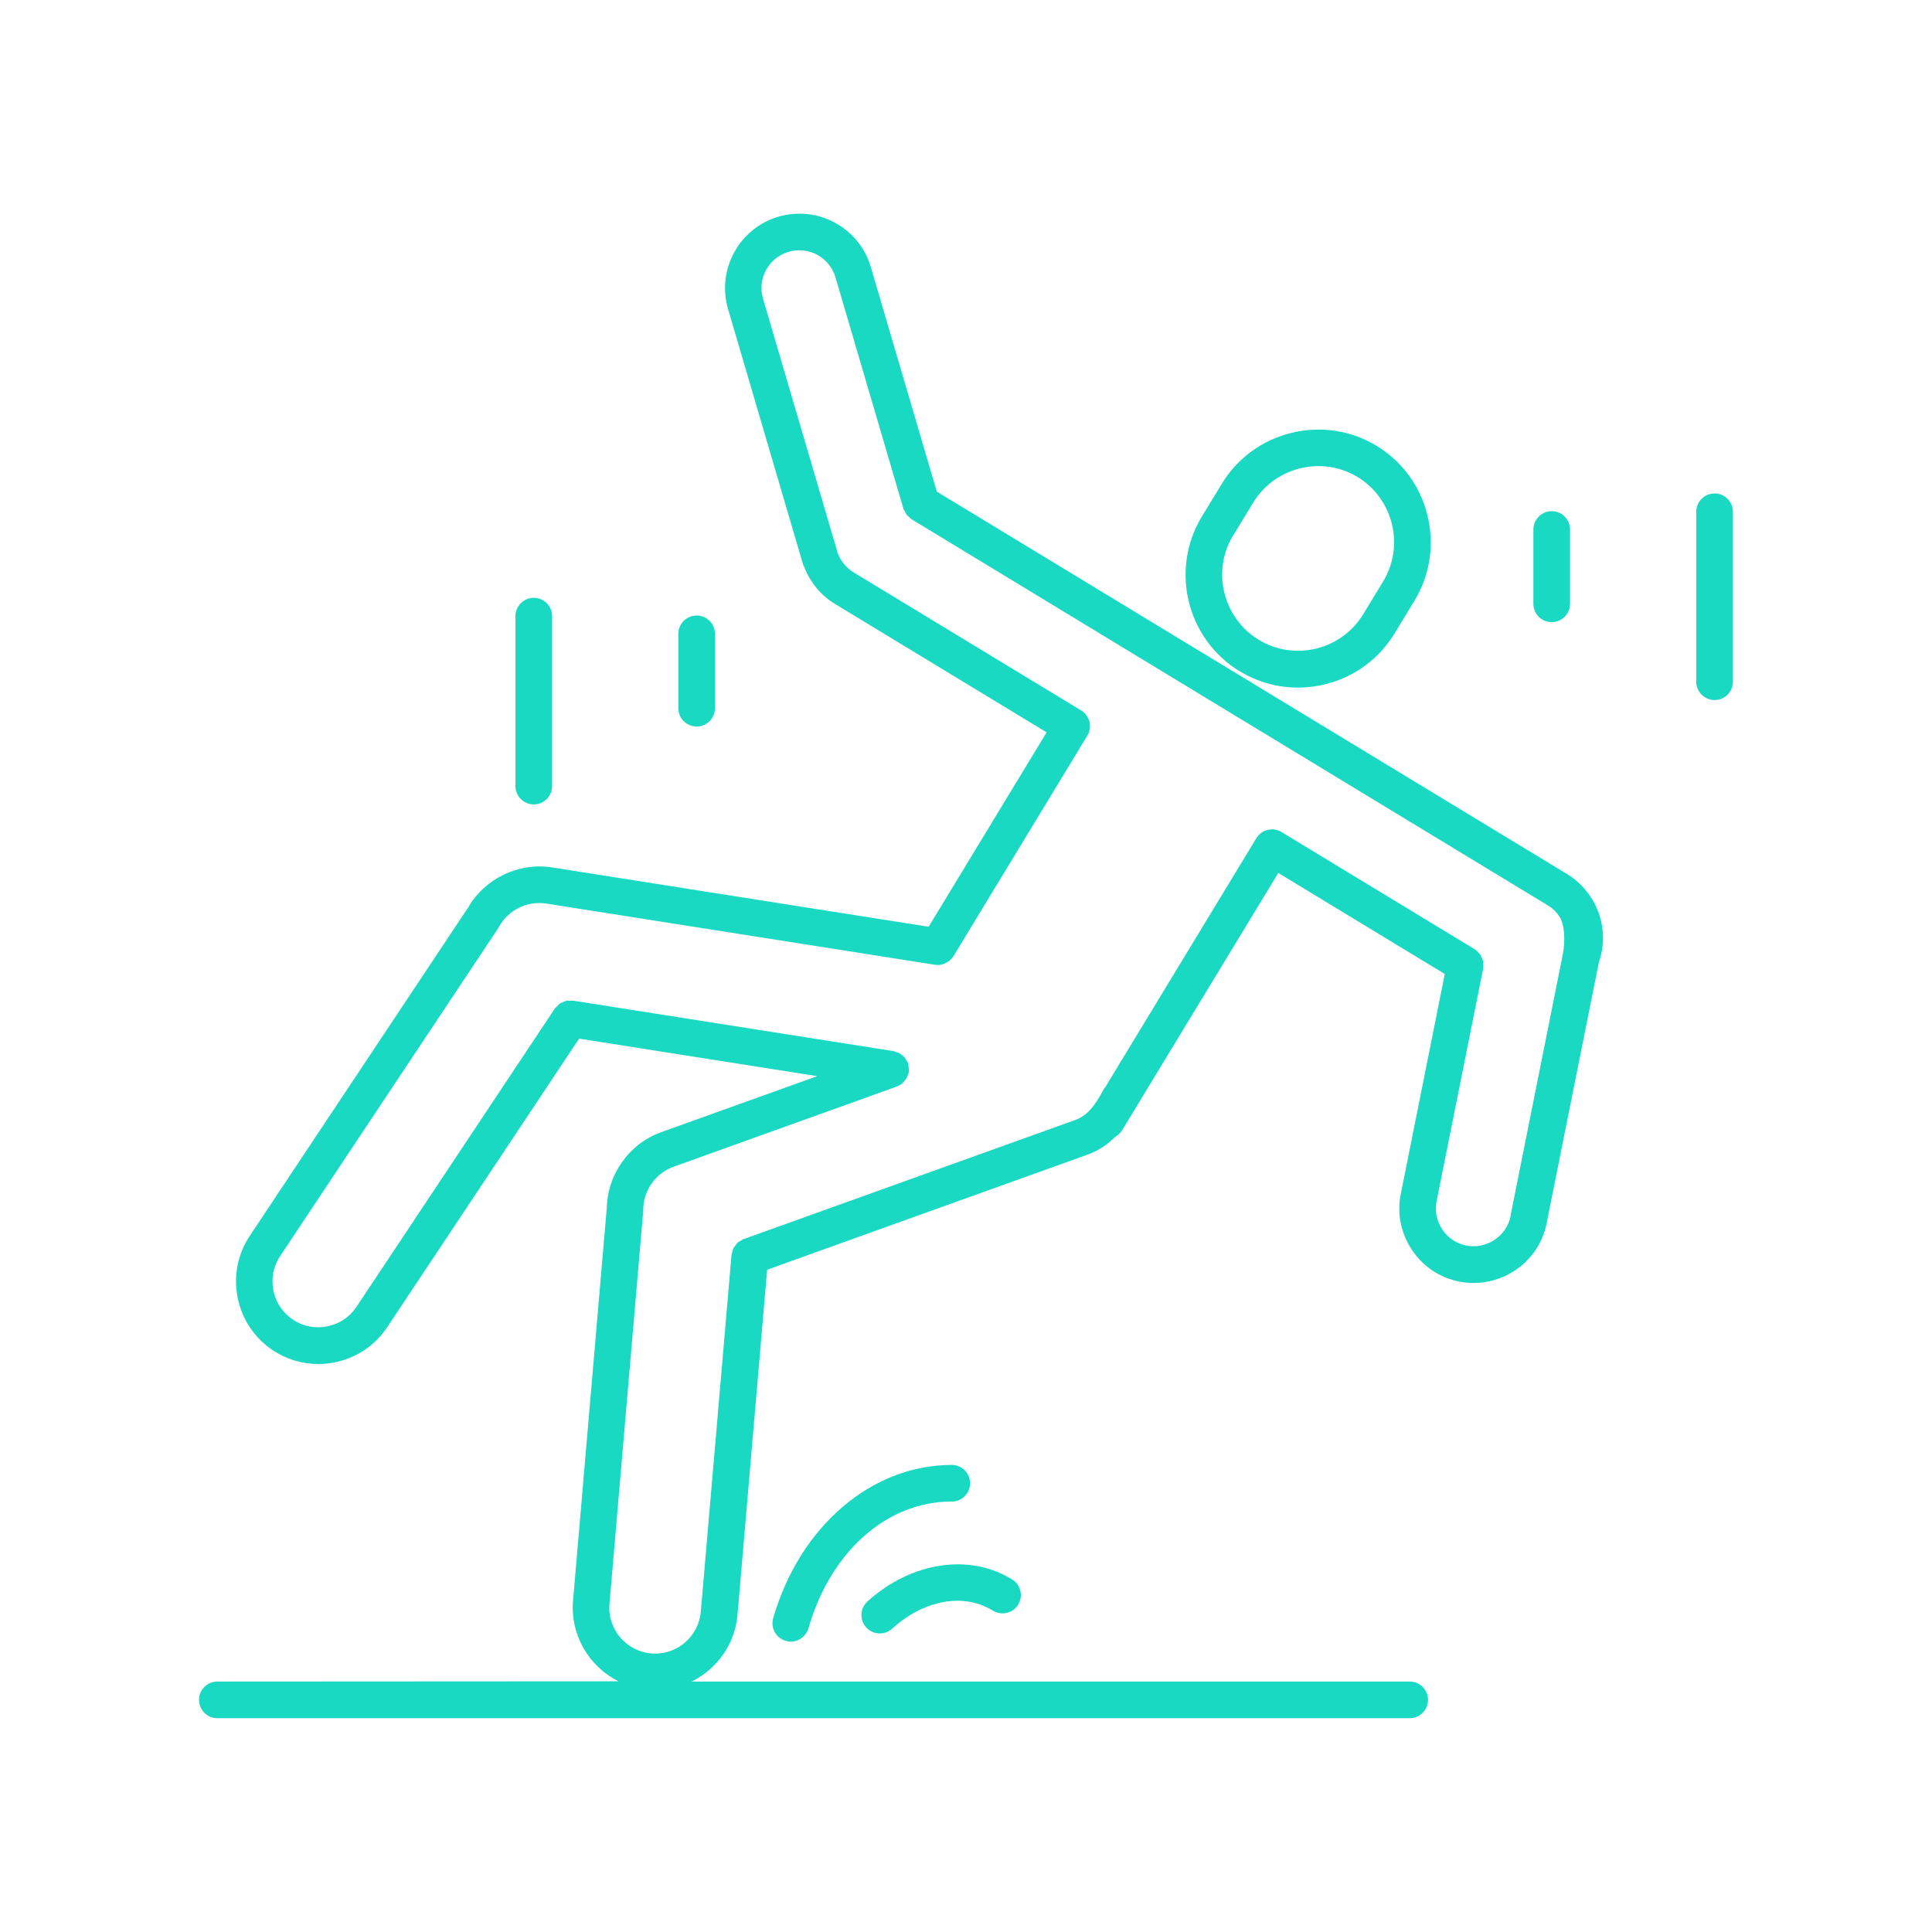 <svg xmlns="http://www.w3.org/2000/svg" viewBox="0 0 512 512" version="1.1" height="512pt" width="512pt">
 <path fill="#1ad9c2" d="m421.98 238.4c-0.262-0.48-0.578-0.898-0.879-1.34-1.52-2.102-3.398-3.961-5.738-5.379l-60.32-36.602-106.78-64.797-17.48-59.5c-3.059-10.441-14.039-16.418-24.48-13.359-10.441 3.059-16.418 14.039-13.359 24.48l19.879 67.703c0.059 0.219 0.199 0.379 0.281 0.578 1.559 4.059 4.359 7.559 8.102 9.82l56.16 34.078-31.262 51.516-99.777-15.719c-8.961-1.398-17.859 2.922-22.359 10.781-0.02 0.02-0.039 0.02-0.039 0.039l-57.738 86.82c-3.219 4.84-4.359 10.68-3.199 16.418 1.16 5.738 4.461 10.68 9.301 13.898 3.621 2.398 7.781 3.641 12.039 3.641 1.461 0 2.922-0.141 4.379-0.441 5.738-1.16 10.68-4.461 13.898-9.301l50.859-76.484 63.121 9.941-41.34 14.84c-8.52 3.059-14.262 11.141-14.441 20.199 0 0.02-0.02 0.039-0.02 0.059l-8.922 103.88c-0.781 9.18 4.262 17.5 12.039 21.398l-106.3 0.059c-2.68 0-4.859 2.18-4.859 4.859s2.18 4.859 4.859 4.859h315.98c2.68 0 4.859-2.18 4.859-4.859s-2.18-4.859-4.859-4.859h-190.3c6.621-3.281 11.48-9.758 12.16-17.641l7.859-91.5 84.859-30.48c3.078-1.102 5.422-2.781 7.34-4.719 0.738-0.398 1.398-0.98 1.879-1.762l1.48-2.441c0.48-0.762 0.941-1.52 1.379-2.281l38.52-63.461 44.121 26.781-11.66 58.301c-1.039 5.141 0.02 10.398 2.941 14.801 2.922 4.398 7.379 7.379 12.52 8.398 1.301 0.262 2.602 0.379 3.879 0.379 3.84 0 7.621-1.141 10.922-3.32 4.398-2.922 7.379-7.379 8.398-12.52l13.84-69.16c1.961-5.66 1.219-11.68-1.719-16.582zm-21.641 83.84c-0.52 2.602-2.039 4.859-4.281 6.34-2.238 1.48-4.898 2.019-7.5 1.5-2.602-0.52-4.859-2.039-6.34-4.262-1.48-2.238-2.019-4.898-1.5-7.5l12.34-61.641v-0.121c0.059-0.359 0.02-0.719 0-1.102-0.02-0.262 0.02-0.539-0.039-0.801-0.059-0.301-0.238-0.578-0.359-0.859s-0.199-0.578-0.379-0.84c-0.16-0.219-0.379-0.379-0.559-0.578-0.262-0.262-0.48-0.539-0.801-0.738-0.039-0.02-0.059-0.059-0.102-0.078l-51.199-31.059c-2.301-1.398-5.281-0.66-6.68 1.641l-40.039 65.98c-0.102 0.141-0.238 0.238-0.32 0.398-0.48 0.898-0.922 1.68-1.379 2.422l-0.461 0.738c-1.66 2.578-3.359 4.262-5.879 5.16l-87.641 31.48h-0.02l-0.141 0.039c-0.199 0.078-0.34 0.219-0.539 0.32-0.359 0.18-0.719 0.359-1.02 0.621-0.238 0.199-0.379 0.461-0.559 0.699-0.199 0.262-0.422 0.48-0.559 0.762-0.16 0.34-0.219 0.719-0.32 1.078-0.059 0.219-0.18 0.422-0.199 0.66l-8.141 94.617c-0.578 6.68-6.461 11.641-13.141 11.059-6.68-0.578-11.641-6.461-11.059-13.141l8.922-103.88c0-0.078-0.02-0.141-0.02-0.219s0.039-0.141 0.039-0.219c-0.02-5.16 3.199-9.781 8.039-11.52l59.199-21.262s0.02 0 0.02-0.02c0.578-0.219 1.102-0.539 1.539-0.941 0.16-0.141 0.262-0.32 0.398-0.48 0.262-0.301 0.5-0.578 0.68-0.941 0.121-0.238 0.18-0.48 0.262-0.719 0.078-0.238 0.219-0.461 0.262-0.738 0.02-0.078-0.02-0.16-0.02-0.238 0.039-0.32-0.02-0.641-0.039-0.961-0.039-0.32-0.039-0.641-0.141-0.961-0.02-0.078 0-0.16-0.039-0.238-0.078-0.219-0.238-0.359-0.34-0.559-0.16-0.301-0.301-0.602-0.52-0.859-0.199-0.238-0.441-0.422-0.68-0.621-0.238-0.199-0.461-0.398-0.738-0.539-0.301-0.16-0.621-0.262-0.941-0.34-0.199-0.059-0.379-0.18-0.602-0.219l-84.961-13.379c-0.238-0.039-0.461 0.039-0.699 0.02-0.379 0-0.738-0.039-1.121 0.039-0.32 0.078-0.578 0.238-0.879 0.359-0.281 0.121-0.559 0.199-0.82 0.379-0.32 0.219-0.559 0.52-0.801 0.801-0.16 0.18-0.34 0.281-0.48 0.48l-52.582 79.078c-1.781 2.68-4.519 4.519-7.719 5.16-3.199 0.641-6.441 0.02-9.121-1.781-2.68-1.781-4.519-4.519-5.16-7.719s-0.02-6.441 1.781-9.121l57.738-86.82c0.039-0.059 0.039-0.141 0.078-0.199s0.102-0.102 0.141-0.16c2.461-4.539 7.519-7.039 12.578-6.242l103 16.219c0.238 0.039 0.5 0.059 0.738 0.059h0.039c0.5 0 1-0.102 1.48-0.262 0.141-0.039 0.281-0.102 0.398-0.16 0.359-0.16 0.699-0.359 1-0.578 0.102-0.078 0.199-0.141 0.301-0.219 0.359-0.32 0.68-0.68 0.941-1.102l35.48-58.461c1.398-2.301 0.66-5.281-1.641-6.68l-60.32-36.602c-2.359-1.441-4.039-3.82-4.602-6.559 0-0.02-0.02-0.039-0.02-0.039l-19.359-65.922c-1.559-5.301 1.48-10.859 6.781-12.422 5.301-1.559 10.859 1.48 12.422 6.781l18 61.301c0.078 0.238 0.238 0.422 0.34 0.641 0.16 0.32 0.281 0.66 0.5 0.941 0.219 0.301 0.52 0.5 0.801 0.738 0.18 0.16 0.301 0.359 0.52 0.48l55.32 33.578 53.059 32.199 60.32 36.602c1.219 0.738 2.199 1.738 2.981 2.879 1.262 1.82 1.68 6.219 0.879 10.18l-13.84 69.18zm-71.781-144.34c4.84 2.941 10.16 4.32 15.441 4.32 10.102 0 19.98-5.121 25.578-14.359l5.281-8.68c4.121-6.801 5.34-14.82 3.441-22.582-1.898-7.762-6.699-14.32-13.48-18.441-6.801-4.121-14.82-5.34-22.582-3.441-7.762 1.898-14.32 6.699-18.441 13.48l-5.281 8.68c-8.539 14.078-4.039 32.48 10.039 41.039zm-1.738-36 5.281-8.68c2.781-4.578 7.199-7.801 12.441-9.102 1.621-0.398 3.238-0.602 4.859-0.602 3.641 0 7.199 0.98 10.359 2.898 4.578 2.781 7.801 7.199 9.102 12.441 1.281 5.238 0.461 10.66-2.32 15.238l-5.281 8.68c-2.781 4.578-7.199 7.801-12.441 9.102-5.238 1.281-10.66 0.461-15.238-2.32s-7.801-7.199-9.102-12.441c-1.281-5.238-0.461-10.66 2.32-15.238zm-190.22 66.422v-45.039c0-2.68 2.18-4.859 4.859-4.859 2.68 0 4.859 2.18 4.859 4.859v45.039c0 2.68-2.18 4.859-4.859 4.859-2.68 0-4.859-2.18-4.859-4.859zm43.16-20.641v-19.699c0-2.68 2.18-4.859 4.859-4.859 2.68 0 4.859 2.18 4.859 4.859v19.699c0 2.68-2.18 4.859-4.859 4.859-2.68 0-4.859-2.18-4.859-4.859zm279.48-52.059v45.039c0 2.68-2.18 4.859-4.859 4.859-2.68 0-4.859-2.18-4.859-4.859v-45.039c0-2.68 2.18-4.859 4.859-4.859 2.68 0 4.859 2.18 4.859 4.859zm-52.879 24.398v-19.699c0-2.68 2.18-4.859 4.859-4.859 2.68 0 4.859 2.18 4.859 4.859v19.699c0 2.68-2.18 4.859-4.859 4.859-2.68 0-4.859-2.18-4.859-4.859zm-154.14 237.9c-17.16 0-32.078 13.18-37.98 33.602-0.621 2.121-2.559 3.519-4.66 3.519-0.441 0-0.898-0.059-1.359-0.199-2.578-0.738-4.059-3.441-3.32-6.019 7.019-24.281 26.039-40.602 47.32-40.602 2.68 0 4.859 2.18 4.859 4.859 0 2.68-2.18 4.859-4.859 4.859zm-22.68 33.34c-1.801-2-1.641-5.059 0.34-6.859 11.621-10.5 27.039-12.84 38.359-5.82 2.281 1.422 2.981 4.398 1.578 6.68-1.422 2.281-4.398 2.981-6.68 1.578-7.719-4.781-18.219-2.922-26.719 4.781-0.922 0.84-2.102 1.262-3.262 1.262-1.32 0-2.641-0.539-3.602-1.602z"></path>
</svg>
